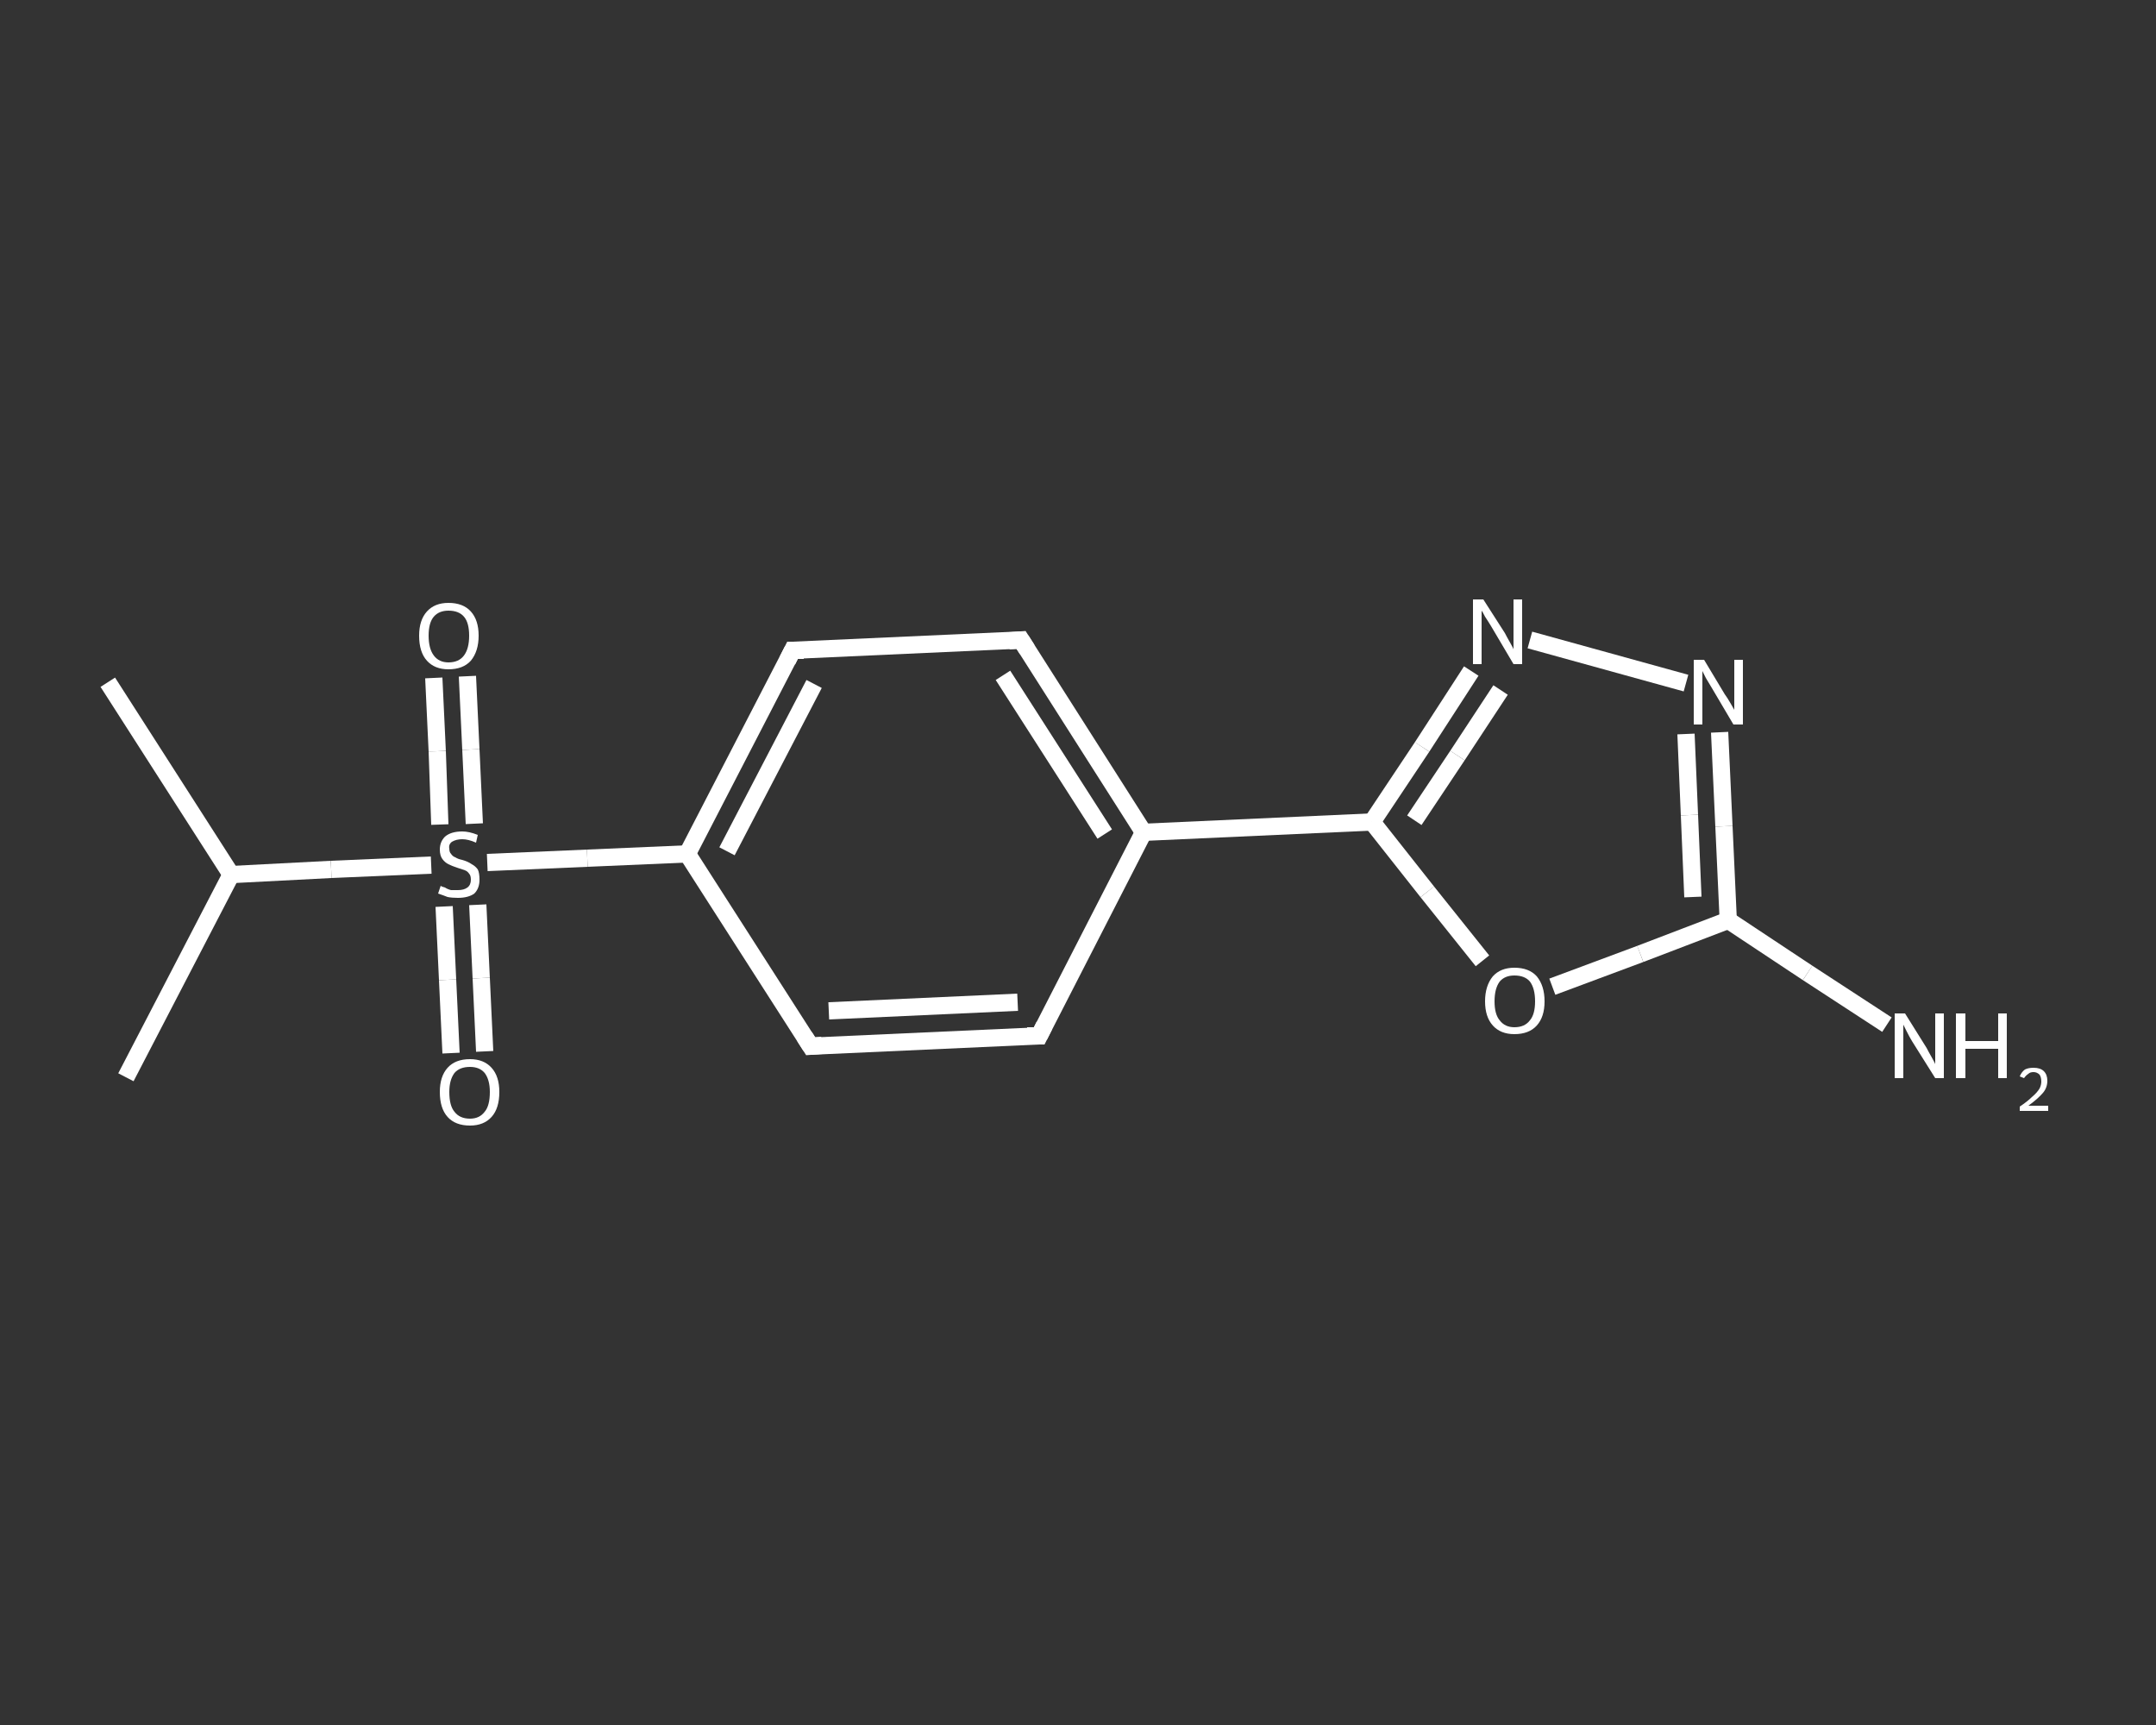 <?xml version='1.0' encoding='iso-8859-1'?>
<svg version='1.1' baseProfile='full'
              xmlns='http://www.w3.org/2000/svg'
                      xmlns:rdkit='http://www.rdkit.org/xml'
                      xmlns:xlink='http://www.w3.org/1999/xlink'
                  xml:space='preserve'
width='250px' height='200px' viewBox='0 0 250 200'>
<rect x="0" y="0" width="250" height="200" fill="#333333" stroke="none"/>
<!-- END OF HEADER -->
<rect style='opacity:1.0;fill:transparent;stroke:none' width='250.0' height='200.0' x='0.0' y='0.0'> </rect>
<path class='bond-0 atom-0 atom-1' d='M 14.6,124.9 L 26.8,101.4' style='fill:none;fill-rule:evenodd;stroke:#FFFFFF;stroke-width:2.0px;stroke-linecap:butt;stroke-linejoin:miter;stroke-opacity:1' />
<path class='bond-1 atom-1 atom-2' d='M 26.8,101.4 L 12.5,79.1' style='fill:none;fill-rule:evenodd;stroke:#FFFFFF;stroke-width:2.0px;stroke-linecap:butt;stroke-linejoin:miter;stroke-opacity:1' />
<path class='bond-2 atom-1 atom-3' d='M 26.8,101.4 L 38.4,100.8' style='fill:none;fill-rule:evenodd;stroke:#FFFFFF;stroke-width:2.0px;stroke-linecap:butt;stroke-linejoin:miter;stroke-opacity:1' />
<path class='bond-2 atom-1 atom-3' d='M 38.4,100.8 L 50.0,100.3' style='fill:none;fill-rule:evenodd;stroke:#FFFFFF;stroke-width:2.0px;stroke-linecap:butt;stroke-linejoin:miter;stroke-opacity:1' />
<path class='bond-3 atom-3 atom-4' d='M 51.5,105.1 L 51.9,113.6' style='fill:none;fill-rule:evenodd;stroke:#FFFFFF;stroke-width:2.0px;stroke-linecap:butt;stroke-linejoin:miter;stroke-opacity:1' />
<path class='bond-3 atom-3 atom-4' d='M 51.9,113.6 L 52.3,122.1' style='fill:none;fill-rule:evenodd;stroke:#FFFFFF;stroke-width:2.0px;stroke-linecap:butt;stroke-linejoin:miter;stroke-opacity:1' />
<path class='bond-3 atom-3 atom-4' d='M 55.4,104.9 L 55.8,113.4' style='fill:none;fill-rule:evenodd;stroke:#FFFFFF;stroke-width:2.0px;stroke-linecap:butt;stroke-linejoin:miter;stroke-opacity:1' />
<path class='bond-3 atom-3 atom-4' d='M 55.8,113.4 L 56.2,121.9' style='fill:none;fill-rule:evenodd;stroke:#FFFFFF;stroke-width:2.0px;stroke-linecap:butt;stroke-linejoin:miter;stroke-opacity:1' />
<path class='bond-4 atom-3 atom-5' d='M 55.0,95.5 L 54.6,86.9' style='fill:none;fill-rule:evenodd;stroke:#FFFFFF;stroke-width:2.0px;stroke-linecap:butt;stroke-linejoin:miter;stroke-opacity:1' />
<path class='bond-4 atom-3 atom-5' d='M 54.6,86.9 L 54.2,78.4' style='fill:none;fill-rule:evenodd;stroke:#FFFFFF;stroke-width:2.0px;stroke-linecap:butt;stroke-linejoin:miter;stroke-opacity:1' />
<path class='bond-4 atom-3 atom-5' d='M 51.0,95.6 L 50.7,87.1' style='fill:none;fill-rule:evenodd;stroke:#FFFFFF;stroke-width:2.0px;stroke-linecap:butt;stroke-linejoin:miter;stroke-opacity:1' />
<path class='bond-4 atom-3 atom-5' d='M 50.7,87.1 L 50.3,78.6' style='fill:none;fill-rule:evenodd;stroke:#FFFFFF;stroke-width:2.0px;stroke-linecap:butt;stroke-linejoin:miter;stroke-opacity:1' />
<path class='bond-5 atom-3 atom-6' d='M 56.5,100.0 L 68.1,99.5' style='fill:none;fill-rule:evenodd;stroke:#FFFFFF;stroke-width:2.0px;stroke-linecap:butt;stroke-linejoin:miter;stroke-opacity:1' />
<path class='bond-5 atom-3 atom-6' d='M 68.1,99.5 L 79.7,99.0' style='fill:none;fill-rule:evenodd;stroke:#FFFFFF;stroke-width:2.0px;stroke-linecap:butt;stroke-linejoin:miter;stroke-opacity:1' />
<path class='bond-6 atom-6 atom-7' d='M 79.7,99.0 L 91.9,75.4' style='fill:none;fill-rule:evenodd;stroke:#FFFFFF;stroke-width:2.0px;stroke-linecap:butt;stroke-linejoin:miter;stroke-opacity:1' />
<path class='bond-6 atom-6 atom-7' d='M 84.3,98.7 L 94.4,79.3' style='fill:none;fill-rule:evenodd;stroke:#FFFFFF;stroke-width:2.0px;stroke-linecap:butt;stroke-linejoin:miter;stroke-opacity:1' />
<path class='bond-7 atom-7 atom-8' d='M 91.9,75.4 L 118.4,74.2' style='fill:none;fill-rule:evenodd;stroke:#FFFFFF;stroke-width:2.0px;stroke-linecap:butt;stroke-linejoin:miter;stroke-opacity:1' />
<path class='bond-8 atom-8 atom-9' d='M 118.4,74.2 L 132.6,96.5' style='fill:none;fill-rule:evenodd;stroke:#FFFFFF;stroke-width:2.0px;stroke-linecap:butt;stroke-linejoin:miter;stroke-opacity:1' />
<path class='bond-8 atom-8 atom-9' d='M 116.3,78.3 L 128.1,96.7' style='fill:none;fill-rule:evenodd;stroke:#FFFFFF;stroke-width:2.0px;stroke-linecap:butt;stroke-linejoin:miter;stroke-opacity:1' />
<path class='bond-9 atom-9 atom-10' d='M 132.6,96.5 L 159.1,95.3' style='fill:none;fill-rule:evenodd;stroke:#FFFFFF;stroke-width:2.0px;stroke-linecap:butt;stroke-linejoin:miter;stroke-opacity:1' />
<path class='bond-10 atom-10 atom-11' d='M 159.1,95.3 L 164.9,86.6' style='fill:none;fill-rule:evenodd;stroke:#FFFFFF;stroke-width:2.0px;stroke-linecap:butt;stroke-linejoin:miter;stroke-opacity:1' />
<path class='bond-10 atom-10 atom-11' d='M 164.9,86.6 L 170.6,77.8' style='fill:none;fill-rule:evenodd;stroke:#FFFFFF;stroke-width:2.0px;stroke-linecap:butt;stroke-linejoin:miter;stroke-opacity:1' />
<path class='bond-10 atom-10 atom-11' d='M 164.0,95.1 L 169.0,87.6' style='fill:none;fill-rule:evenodd;stroke:#FFFFFF;stroke-width:2.0px;stroke-linecap:butt;stroke-linejoin:miter;stroke-opacity:1' />
<path class='bond-10 atom-10 atom-11' d='M 169.0,87.6 L 174.0,80.0' style='fill:none;fill-rule:evenodd;stroke:#FFFFFF;stroke-width:2.0px;stroke-linecap:butt;stroke-linejoin:miter;stroke-opacity:1' />
<path class='bond-11 atom-11 atom-12' d='M 177.4,74.2 L 195.5,79.2' style='fill:none;fill-rule:evenodd;stroke:#FFFFFF;stroke-width:2.0px;stroke-linecap:butt;stroke-linejoin:miter;stroke-opacity:1' />
<path class='bond-12 atom-12 atom-13' d='M 199.4,84.9 L 199.9,95.8' style='fill:none;fill-rule:evenodd;stroke:#FFFFFF;stroke-width:2.0px;stroke-linecap:butt;stroke-linejoin:miter;stroke-opacity:1' />
<path class='bond-12 atom-12 atom-13' d='M 199.9,95.8 L 200.4,106.7' style='fill:none;fill-rule:evenodd;stroke:#FFFFFF;stroke-width:2.0px;stroke-linecap:butt;stroke-linejoin:miter;stroke-opacity:1' />
<path class='bond-12 atom-12 atom-13' d='M 195.5,85.1 L 195.9,94.5' style='fill:none;fill-rule:evenodd;stroke:#FFFFFF;stroke-width:2.0px;stroke-linecap:butt;stroke-linejoin:miter;stroke-opacity:1' />
<path class='bond-12 atom-12 atom-13' d='M 195.9,94.5 L 196.3,104.0' style='fill:none;fill-rule:evenodd;stroke:#FFFFFF;stroke-width:2.0px;stroke-linecap:butt;stroke-linejoin:miter;stroke-opacity:1' />
<path class='bond-13 atom-13 atom-14' d='M 200.4,106.7 L 209.6,112.8' style='fill:none;fill-rule:evenodd;stroke:#FFFFFF;stroke-width:2.0px;stroke-linecap:butt;stroke-linejoin:miter;stroke-opacity:1' />
<path class='bond-13 atom-13 atom-14' d='M 209.6,112.8 L 218.8,118.8' style='fill:none;fill-rule:evenodd;stroke:#FFFFFF;stroke-width:2.0px;stroke-linecap:butt;stroke-linejoin:miter;stroke-opacity:1' />
<path class='bond-14 atom-13 atom-15' d='M 200.4,106.7 L 190.2,110.6' style='fill:none;fill-rule:evenodd;stroke:#FFFFFF;stroke-width:2.0px;stroke-linecap:butt;stroke-linejoin:miter;stroke-opacity:1' />
<path class='bond-14 atom-13 atom-15' d='M 190.2,110.6 L 180.0,114.4' style='fill:none;fill-rule:evenodd;stroke:#FFFFFF;stroke-width:2.0px;stroke-linecap:butt;stroke-linejoin:miter;stroke-opacity:1' />
<path class='bond-15 atom-9 atom-16' d='M 132.6,96.5 L 120.5,120.1' style='fill:none;fill-rule:evenodd;stroke:#FFFFFF;stroke-width:2.0px;stroke-linecap:butt;stroke-linejoin:miter;stroke-opacity:1' />
<path class='bond-16 atom-16 atom-17' d='M 120.5,120.1 L 94.0,121.3' style='fill:none;fill-rule:evenodd;stroke:#FFFFFF;stroke-width:2.0px;stroke-linecap:butt;stroke-linejoin:miter;stroke-opacity:1' />
<path class='bond-16 atom-16 atom-17' d='M 118.0,116.2 L 96.1,117.2' style='fill:none;fill-rule:evenodd;stroke:#FFFFFF;stroke-width:2.0px;stroke-linecap:butt;stroke-linejoin:miter;stroke-opacity:1' />
<path class='bond-17 atom-17 atom-6' d='M 94.0,121.3 L 79.7,99.0' style='fill:none;fill-rule:evenodd;stroke:#FFFFFF;stroke-width:2.0px;stroke-linecap:butt;stroke-linejoin:miter;stroke-opacity:1' />
<path class='bond-18 atom-15 atom-10' d='M 171.9,111.4 L 165.5,103.4' style='fill:none;fill-rule:evenodd;stroke:#FFFFFF;stroke-width:2.0px;stroke-linecap:butt;stroke-linejoin:miter;stroke-opacity:1' />
<path class='bond-18 atom-15 atom-10' d='M 165.5,103.4 L 159.1,95.3' style='fill:none;fill-rule:evenodd;stroke:#FFFFFF;stroke-width:2.0px;stroke-linecap:butt;stroke-linejoin:miter;stroke-opacity:1' />
<path d='M 91.3,76.6 L 91.9,75.4 L 93.2,75.4' style='fill:none;stroke:#FFFFFF;stroke-width:2.0px;stroke-linecap:butt;stroke-linejoin:miter;stroke-opacity:1;' />
<path d='M 117.0,74.3 L 118.4,74.2 L 119.1,75.3' style='fill:none;stroke:#FFFFFF;stroke-width:2.0px;stroke-linecap:butt;stroke-linejoin:miter;stroke-opacity:1;' />
<path d='M 121.1,118.9 L 120.5,120.1 L 119.1,120.1' style='fill:none;stroke:#FFFFFF;stroke-width:2.0px;stroke-linecap:butt;stroke-linejoin:miter;stroke-opacity:1;' />
<path d='M 95.3,121.2 L 94.0,121.3 L 93.3,120.2' style='fill:none;stroke:#FFFFFF;stroke-width:2.0px;stroke-linecap:butt;stroke-linejoin:miter;stroke-opacity:1;' />
<path class='atom-3' d='M 51.1 102.7
Q 51.2 102.8, 51.6 102.9
Q 51.9 103.1, 52.3 103.2
Q 52.7 103.2, 53.1 103.2
Q 53.8 103.2, 54.2 102.9
Q 54.6 102.6, 54.6 102.0
Q 54.6 101.5, 54.4 101.3
Q 54.2 101.0, 53.9 100.9
Q 53.6 100.8, 53.0 100.6
Q 52.4 100.4, 52.0 100.2
Q 51.6 100.0, 51.3 99.6
Q 51.0 99.2, 51.0 98.5
Q 51.0 97.6, 51.6 97.0
Q 52.3 96.4, 53.6 96.4
Q 54.4 96.4, 55.4 96.8
L 55.2 97.7
Q 54.3 97.3, 53.6 97.3
Q 52.9 97.3, 52.4 97.6
Q 52.0 97.9, 52.1 98.4
Q 52.1 98.8, 52.3 99.0
Q 52.5 99.3, 52.8 99.4
Q 53.1 99.6, 53.6 99.7
Q 54.3 99.9, 54.7 100.2
Q 55.1 100.4, 55.4 100.8
Q 55.6 101.2, 55.6 102.0
Q 55.6 103.0, 55.0 103.6
Q 54.3 104.1, 53.1 104.1
Q 52.4 104.1, 51.9 104.0
Q 51.4 103.8, 50.8 103.6
L 51.1 102.7
' fill='#FFFFFF'/>
<path class='atom-4' d='M 51.0 126.6
Q 51.0 124.8, 51.9 123.8
Q 52.8 122.8, 54.5 122.8
Q 56.1 122.8, 57.0 123.8
Q 57.9 124.8, 57.9 126.6
Q 57.9 128.5, 57.0 129.5
Q 56.1 130.5, 54.5 130.5
Q 52.8 130.5, 51.9 129.5
Q 51.0 128.5, 51.0 126.6
M 54.5 129.7
Q 55.6 129.7, 56.2 128.9
Q 56.8 128.2, 56.8 126.6
Q 56.8 125.2, 56.2 124.4
Q 55.6 123.7, 54.5 123.7
Q 53.3 123.7, 52.7 124.4
Q 52.1 125.2, 52.1 126.6
Q 52.1 128.2, 52.7 128.9
Q 53.3 129.7, 54.5 129.7
' fill='#FFFFFF'/>
<path class='atom-5' d='M 48.6 73.7
Q 48.6 71.9, 49.5 70.9
Q 50.4 69.9, 52.0 69.9
Q 53.7 69.9, 54.6 70.9
Q 55.5 71.9, 55.5 73.7
Q 55.5 75.5, 54.6 76.6
Q 53.7 77.6, 52.0 77.6
Q 50.4 77.6, 49.5 76.6
Q 48.6 75.6, 48.6 73.7
M 52.0 76.8
Q 53.2 76.8, 53.8 76.0
Q 54.4 75.2, 54.4 73.7
Q 54.4 72.2, 53.8 71.5
Q 53.2 70.8, 52.0 70.8
Q 50.9 70.8, 50.3 71.5
Q 49.7 72.2, 49.7 73.7
Q 49.7 75.2, 50.3 76.0
Q 50.9 76.8, 52.0 76.8
' fill='#FFFFFF'/>
<path class='atom-11' d='M 172.0 69.5
L 174.5 73.4
Q 174.7 73.8, 175.1 74.5
Q 175.5 75.2, 175.5 75.3
L 175.5 69.5
L 176.5 69.5
L 176.5 77.0
L 175.5 77.0
L 172.9 72.6
Q 172.6 72.1, 172.2 71.5
Q 171.9 70.9, 171.8 70.8
L 171.8 77.0
L 170.8 77.0
L 170.8 69.5
L 172.0 69.5
' fill='#FFFFFF'/>
<path class='atom-12' d='M 197.6 76.5
L 200.0 80.5
Q 200.3 80.9, 200.7 81.6
Q 201.1 82.3, 201.1 82.3
L 201.1 76.5
L 202.1 76.5
L 202.1 84.0
L 201.0 84.0
L 198.4 79.6
Q 198.1 79.1, 197.8 78.6
Q 197.5 78.0, 197.4 77.8
L 197.4 84.0
L 196.4 84.0
L 196.4 76.5
L 197.6 76.5
' fill='#FFFFFF'/>
<path class='atom-14' d='M 220.9 117.5
L 223.4 121.5
Q 223.6 121.9, 224.0 122.6
Q 224.4 123.3, 224.4 123.4
L 224.4 117.5
L 225.4 117.5
L 225.4 125.0
L 224.4 125.0
L 221.7 120.7
Q 221.4 120.2, 221.1 119.6
Q 220.8 119.0, 220.7 118.8
L 220.7 125.0
L 219.7 125.0
L 219.7 117.5
L 220.9 117.5
' fill='#FFFFFF'/>
<path class='atom-14' d='M 226.8 117.5
L 227.9 117.5
L 227.9 120.7
L 231.7 120.7
L 231.7 117.5
L 232.7 117.5
L 232.7 125.0
L 231.7 125.0
L 231.7 121.6
L 227.9 121.6
L 227.9 125.0
L 226.8 125.0
L 226.8 117.5
' fill='#FFFFFF'/>
<path class='atom-14' d='M 234.2 124.8
Q 234.4 124.3, 234.8 124.0
Q 235.2 123.8, 235.8 123.8
Q 236.6 123.8, 237.0 124.2
Q 237.4 124.6, 237.4 125.3
Q 237.4 126.1, 236.9 126.7
Q 236.3 127.4, 235.2 128.2
L 237.5 128.2
L 237.5 128.8
L 234.2 128.8
L 234.2 128.3
Q 235.1 127.7, 235.6 127.2
Q 236.2 126.7, 236.5 126.2
Q 236.7 125.8, 236.7 125.4
Q 236.7 124.9, 236.5 124.6
Q 236.2 124.3, 235.8 124.3
Q 235.4 124.3, 235.2 124.5
Q 234.9 124.7, 234.7 125.0
L 234.2 124.8
' fill='#FFFFFF'/>
<path class='atom-15' d='M 172.2 116.1
Q 172.2 114.3, 173.1 113.2
Q 174.0 112.2, 175.6 112.2
Q 177.3 112.2, 178.2 113.2
Q 179.1 114.3, 179.1 116.1
Q 179.1 117.9, 178.2 118.9
Q 177.3 119.9, 175.6 119.9
Q 174.0 119.9, 173.1 118.9
Q 172.2 117.9, 172.2 116.1
M 175.6 119.1
Q 176.8 119.1, 177.4 118.3
Q 178.0 117.6, 178.0 116.1
Q 178.0 114.6, 177.4 113.8
Q 176.8 113.1, 175.6 113.1
Q 174.5 113.1, 173.9 113.8
Q 173.3 114.6, 173.3 116.1
Q 173.3 117.6, 173.9 118.3
Q 174.5 119.1, 175.6 119.1
' fill='#FFFFFF'/>
</svg>
